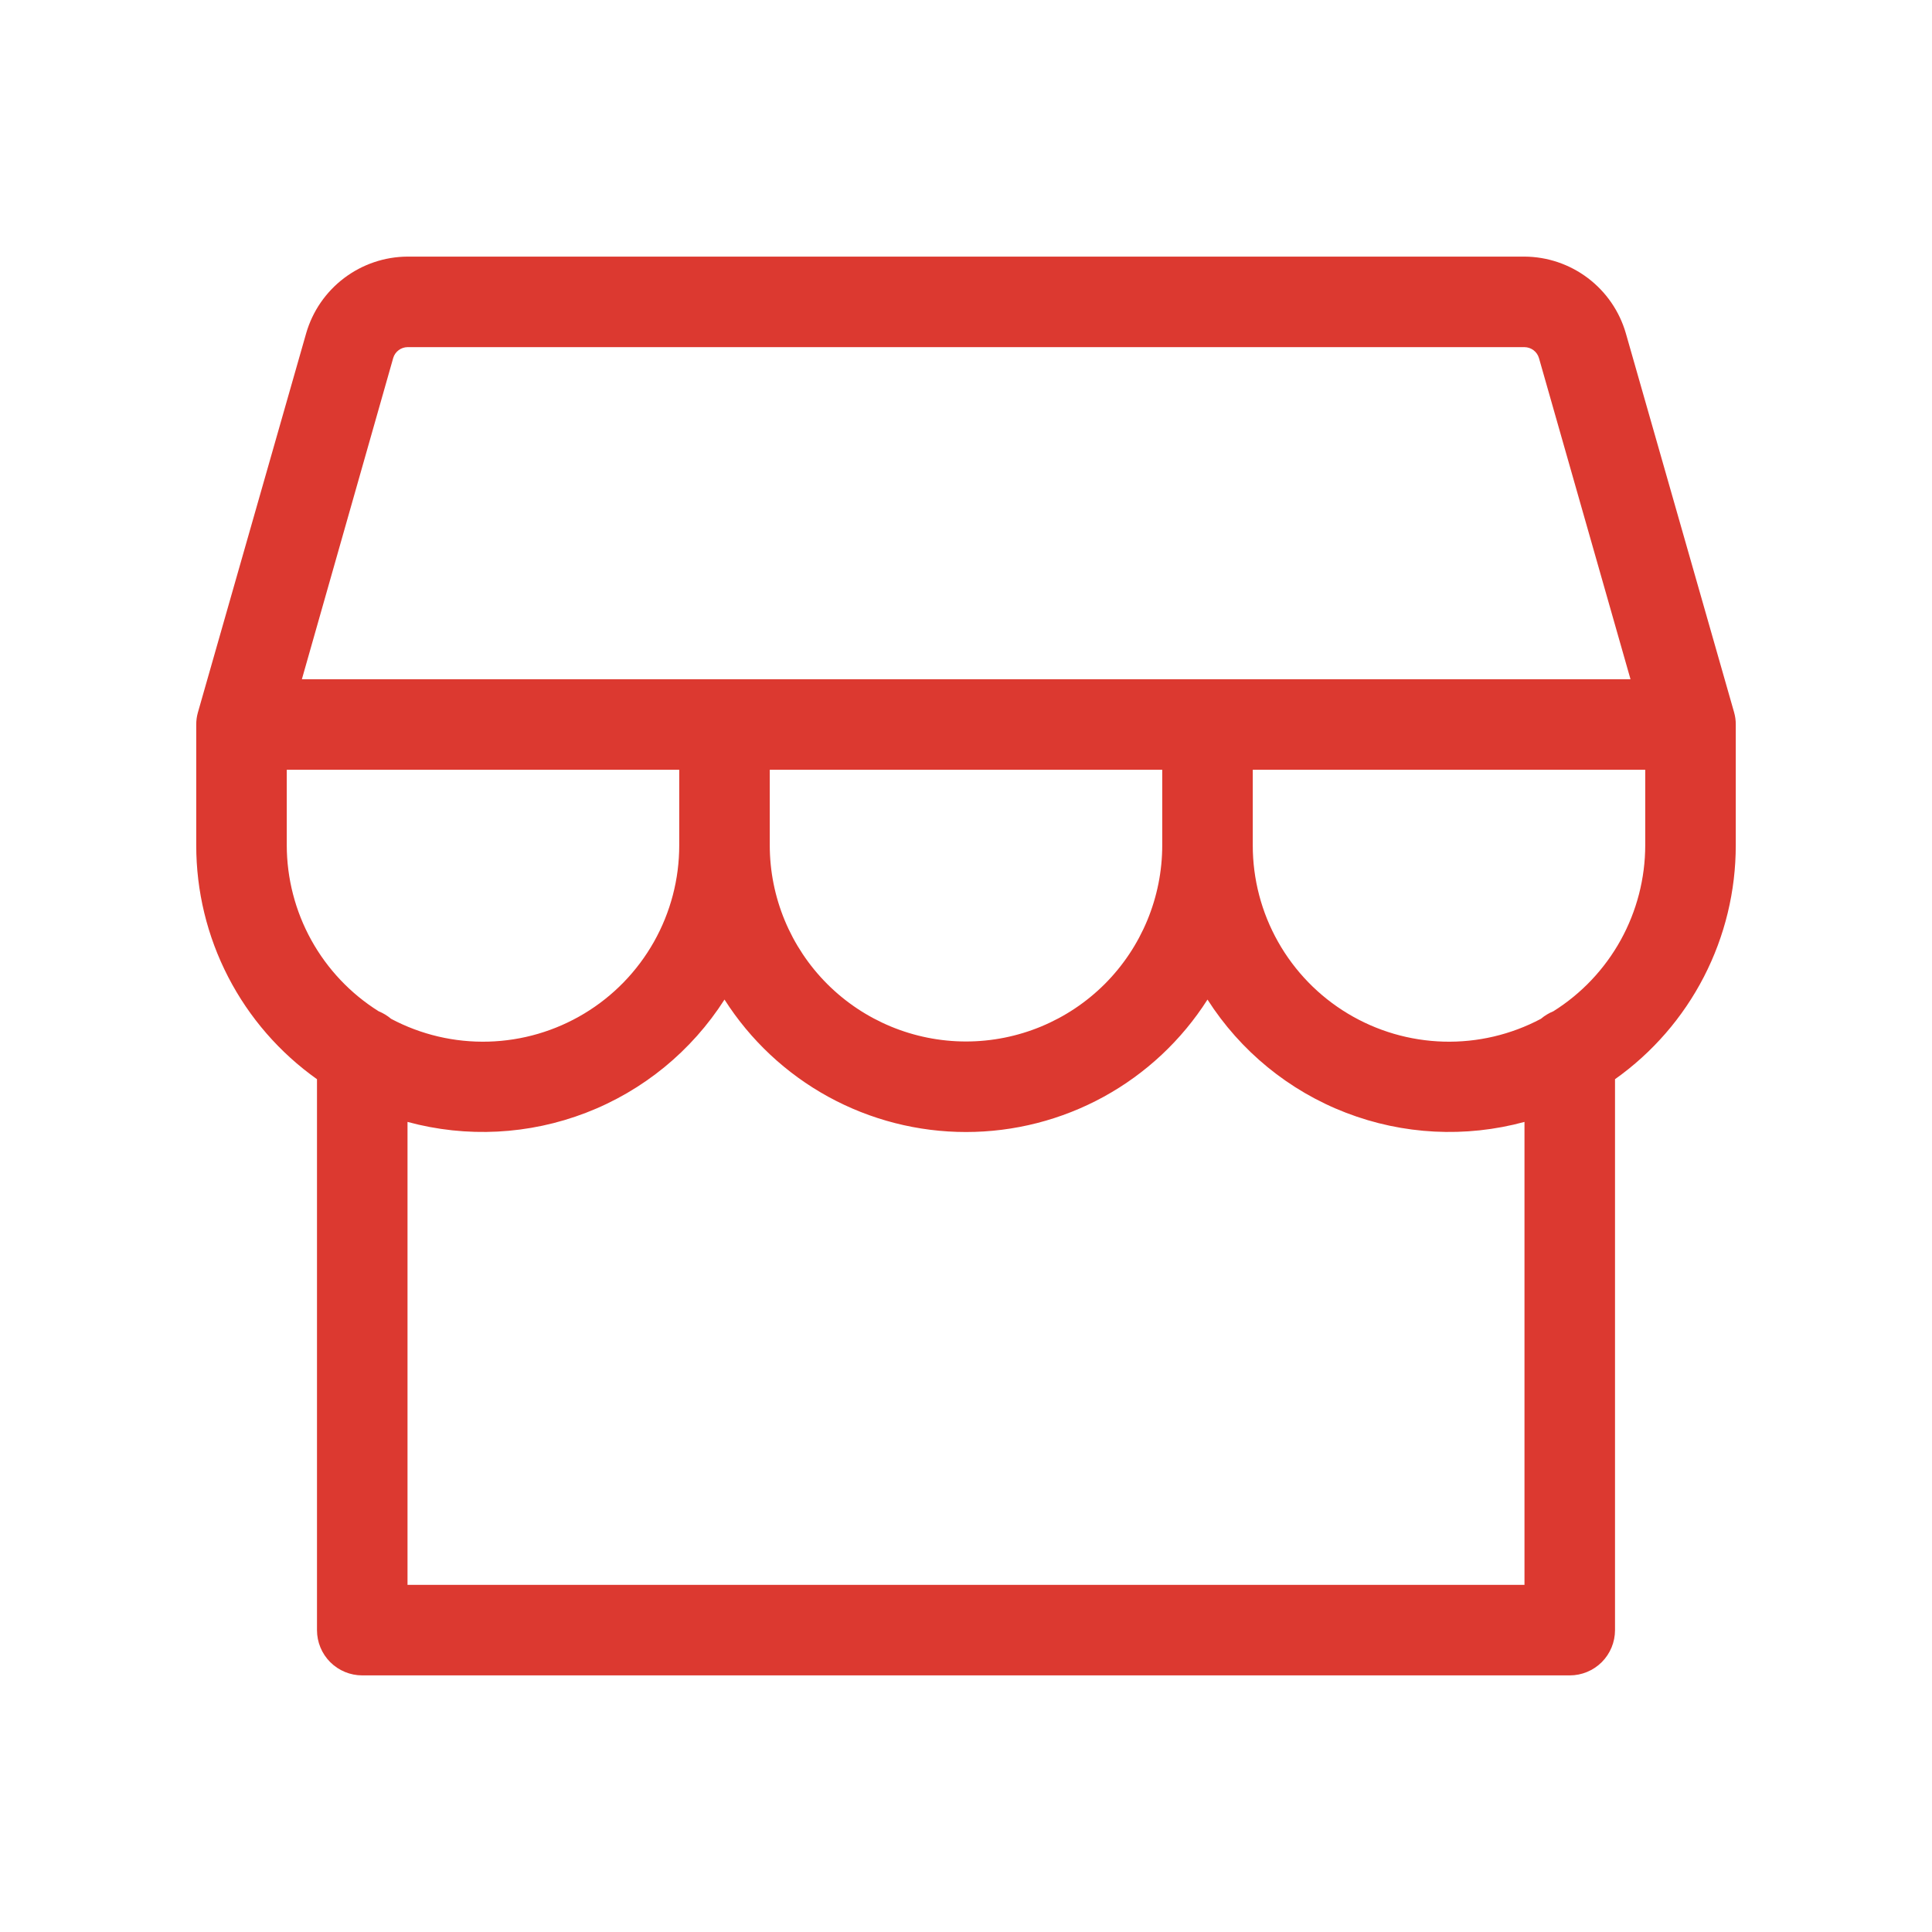 <svg width="56" height="56" viewBox="0 0 56 56" fill="none" xmlns="http://www.w3.org/2000/svg">
<path d="M5.736 20.652C5.704 20.765 5.688 20.882 5.688 21V24.5C5.687 25.828 6.004 27.136 6.613 28.316C7.222 29.496 8.105 30.513 9.188 31.281V47.25C9.188 47.598 9.326 47.932 9.572 48.178C9.818 48.424 10.152 48.562 10.5 48.562H45.5C45.848 48.562 46.182 48.424 46.428 48.178C46.674 47.932 46.812 47.598 46.812 47.25V31.281C47.895 30.513 48.778 29.496 49.387 28.316C49.996 27.136 50.313 25.828 50.312 24.5V21C50.313 20.879 50.296 20.758 50.262 20.641L47.125 9.658C46.94 9.02 46.554 8.46 46.025 8.06C45.496 7.66 44.851 7.441 44.188 7.438H11.812C11.149 7.441 10.504 7.66 9.975 8.06C9.445 8.46 9.06 9.02 8.875 9.658L5.736 20.652ZM11.399 10.371C11.426 10.282 11.481 10.205 11.556 10.149C11.63 10.094 11.72 10.063 11.812 10.062H44.188C44.282 10.063 44.375 10.094 44.45 10.151C44.526 10.208 44.581 10.288 44.608 10.38L47.261 19.688H8.75L11.399 10.371ZM22.312 22.312H33.688V24.5C33.688 26.008 33.088 27.455 32.022 28.522C30.955 29.588 29.508 30.188 28 30.188C26.492 30.188 25.045 29.588 23.978 28.522C22.912 27.455 22.312 26.008 22.312 24.5V22.312ZM8.312 22.312H19.688V24.5C19.689 25.482 19.436 26.447 18.953 27.302C18.471 28.156 17.776 28.872 16.935 29.378C16.094 29.885 15.136 30.165 14.155 30.192C13.174 30.219 12.203 29.991 11.336 29.531C11.228 29.439 11.106 29.366 10.975 29.312C10.16 28.801 9.489 28.091 9.023 27.249C8.558 26.408 8.313 25.462 8.312 24.5V22.312ZM44.188 45.938H11.812V32.519C13.522 32.984 15.335 32.891 16.988 32.253C18.641 31.616 20.046 30.466 21 28.973C21.75 30.15 22.785 31.119 24.008 31.79C25.232 32.461 26.605 32.812 28 32.812C29.395 32.812 30.768 32.461 31.992 31.79C33.215 31.119 34.25 30.15 35 28.973C35.954 30.466 37.359 31.616 39.012 32.253C40.665 32.891 42.478 32.984 44.188 32.519V45.938ZM45.025 29.312C44.894 29.366 44.772 29.439 44.664 29.531C43.797 29.991 42.826 30.219 41.845 30.192C40.864 30.165 39.906 29.885 39.065 29.378C38.224 28.872 37.529 28.156 37.047 27.302C36.564 26.447 36.311 25.482 36.312 24.5V22.312H47.688V24.5C47.687 25.462 47.442 26.408 46.977 27.249C46.511 28.091 45.84 28.801 45.025 29.312Z" fill="#DC3930"/>
</svg>
